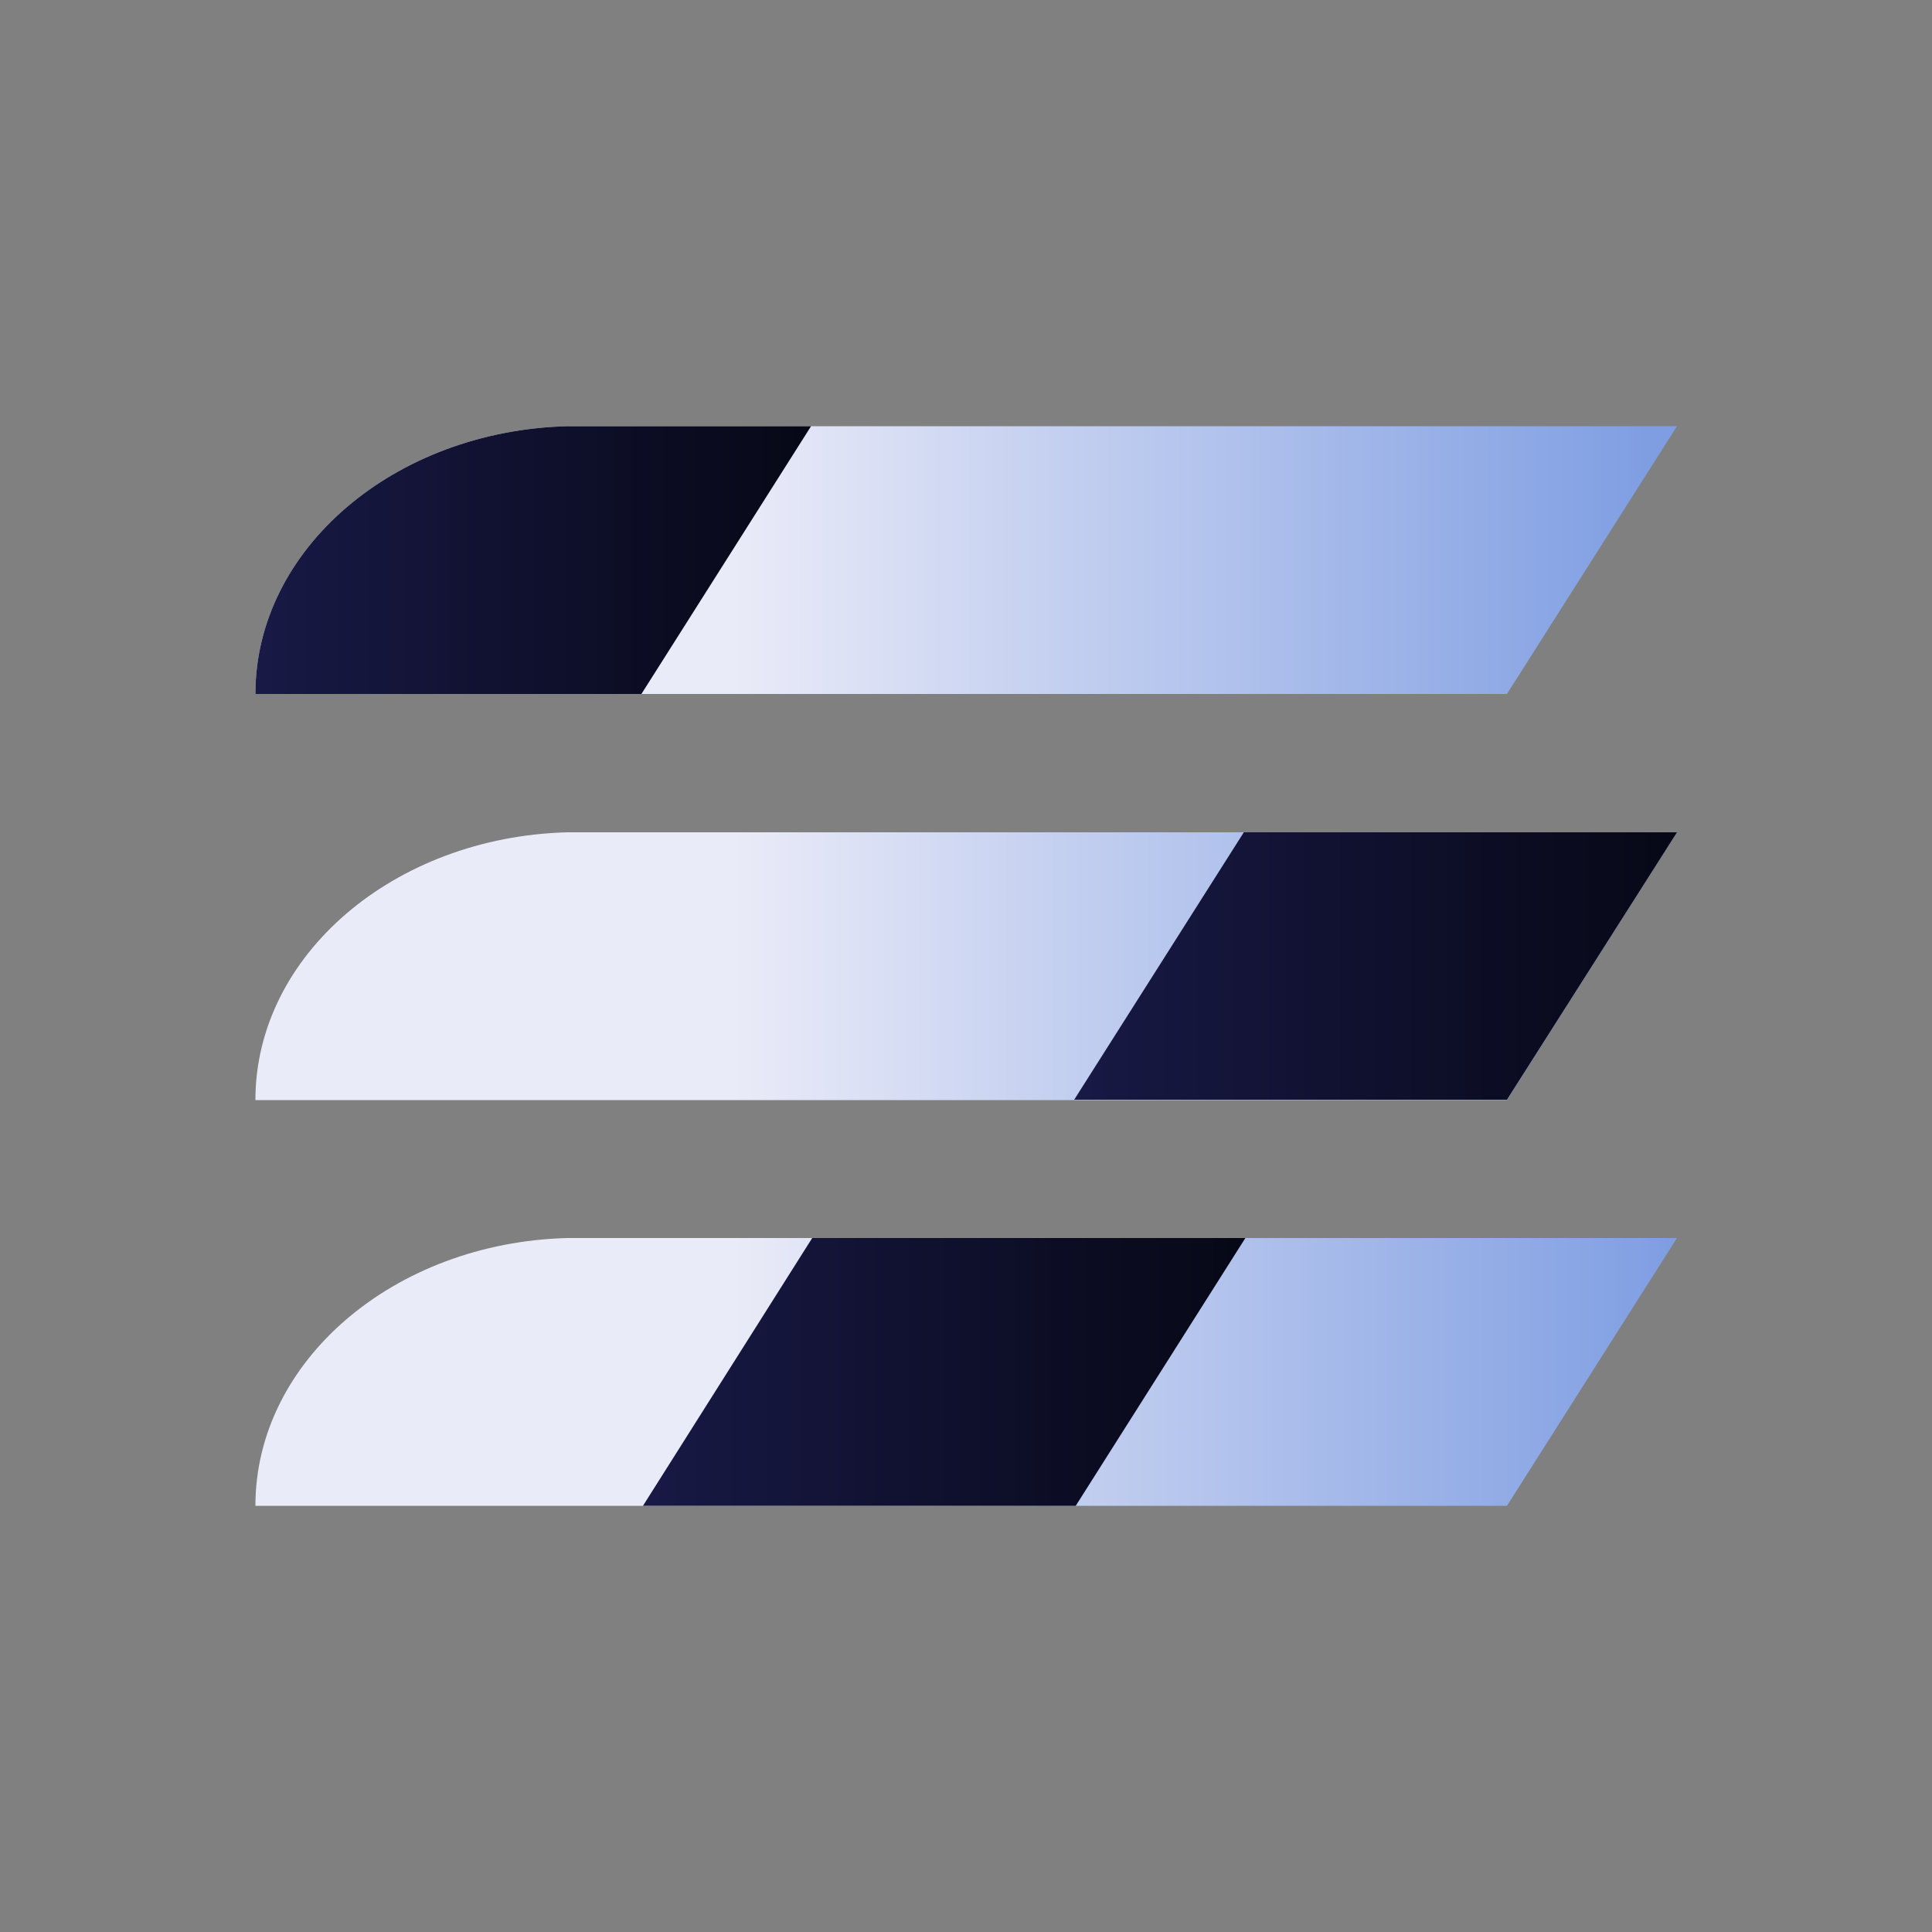 <?xml version="1.0" encoding="UTF-8"?>
<svg xmlns="http://www.w3.org/2000/svg" xmlns:xlink="http://www.w3.org/1999/xlink" version="1.1" viewBox="0 0 500 500">
  <rect x="0" y="0" width="500" height="500" fill="#808080" stroke="none"/>
  <defs>
    <style>
      .cls-1 {
        fill: url(#linear-gradient-5);
      }

      .cls-2 {
        fill: url(#linear-gradient-6);
      }

      .cls-3 {
        fill: url(#linear-gradient-4);
      }

      .cls-4 {
        fill: url(#linear-gradient-3);
      }

      .cls-5 {
        fill: url(#linear-gradient-2);
      }

      .cls-6 {
        fill: url(#linear-gradient);
      }
    </style>
    <linearGradient id="linear-gradient" x1="189.9" y1="357" x2="426.6" y2="357" gradientTransform="translate(0 502) scale(1 -1)" gradientUnits="userSpaceOnUse">
      <stop offset="0" stop-color="#eaebf8"/>
      <stop offset="1" stop-color="#7f9ee2"/>
    </linearGradient>
    <linearGradient id="linear-gradient-2" x1="189.9" y1="252" x2="429.5" y2="252" gradientTransform="translate(0 502) scale(1 -1)" gradientUnits="userSpaceOnUse">
      <stop offset="0" stop-color="#eaebf8"/>
      <stop offset="1" stop-color="#7f9ee2"/>
    </linearGradient>
    <linearGradient id="linear-gradient-3" x1="189.9" y1="147" x2="432.5" y2="147" gradientTransform="translate(0 502) scale(1 -1)" gradientUnits="userSpaceOnUse">
      <stop offset="0" stop-color="#eaebf8"/>
      <stop offset="1" stop-color="#7f9ee2"/>
    </linearGradient>
    <linearGradient id="linear-gradient-4" x1="278" y1="252" x2="434" y2="252" gradientTransform="translate(0 502) scale(1 -1)" gradientUnits="userSpaceOnUse">
      <stop offset="0" stop-color="#181945"/>
      <stop offset="1" stop-color="#070816"/>
    </linearGradient>
    <linearGradient id="linear-gradient-5" x1="166.4" y1="147" x2="322.3" y2="147" gradientTransform="translate(0 502) scale(1 -1)" gradientUnits="userSpaceOnUse">
      <stop offset="0" stop-color="#181945"/>
      <stop offset="1" stop-color="#070816"/>
    </linearGradient>
    <linearGradient id="linear-gradient-6" x1="66.1" y1="357" x2="209.9" y2="357" gradientTransform="translate(0 502) scale(1 -1)" gradientUnits="userSpaceOnUse">
      <stop offset="0" stop-color="#181945"/>
      <stop offset="1" stop-color="#070816"/>
    </linearGradient>
  </defs>
  <!-- Generator: Adobe Illustrator 28.7.1, SVG Export Plug-In . SVG Version: 1.2.0 Build 142)  -->
  <g>
    <g id="Layer_1">
      <path class="cls-6" d="M434,110.3l-44,69.3H66.1c0-37.5,35.9-68.1,80.7-69.3.9,0,1.8,0,2.7,0h284.5Z"/>
      <path class="cls-5" d="M434,215.4l-44,69.3H66.1c0-37.5,35.9-68.1,80.7-69.3.9,0,1.8,0,2.7,0h284.5Z"/>
      <path class="cls-4" d="M434,320.4l-44,69.3H66.1c0-37.5,35.9-68.1,80.7-69.3.9,0,1.8,0,2.7,0h284.5Z"/>
      <polygon class="cls-3" points="434 215.4 390 284.6 278 284.6 321.9 215.4 434 215.4"/>
      <polygon class="cls-1" points="322.3 320.4 278.4 389.7 166.4 389.7 210.2 320.4 322.3 320.4"/>
      <path class="cls-2" d="M209.9,110.3l-43.9,69.3h-99.9c0-37.5,35.9-68.1,80.7-69.3.9,0,1.8,0,2.7,0h60.4Z"/>
    </g>
  </g>
</svg>